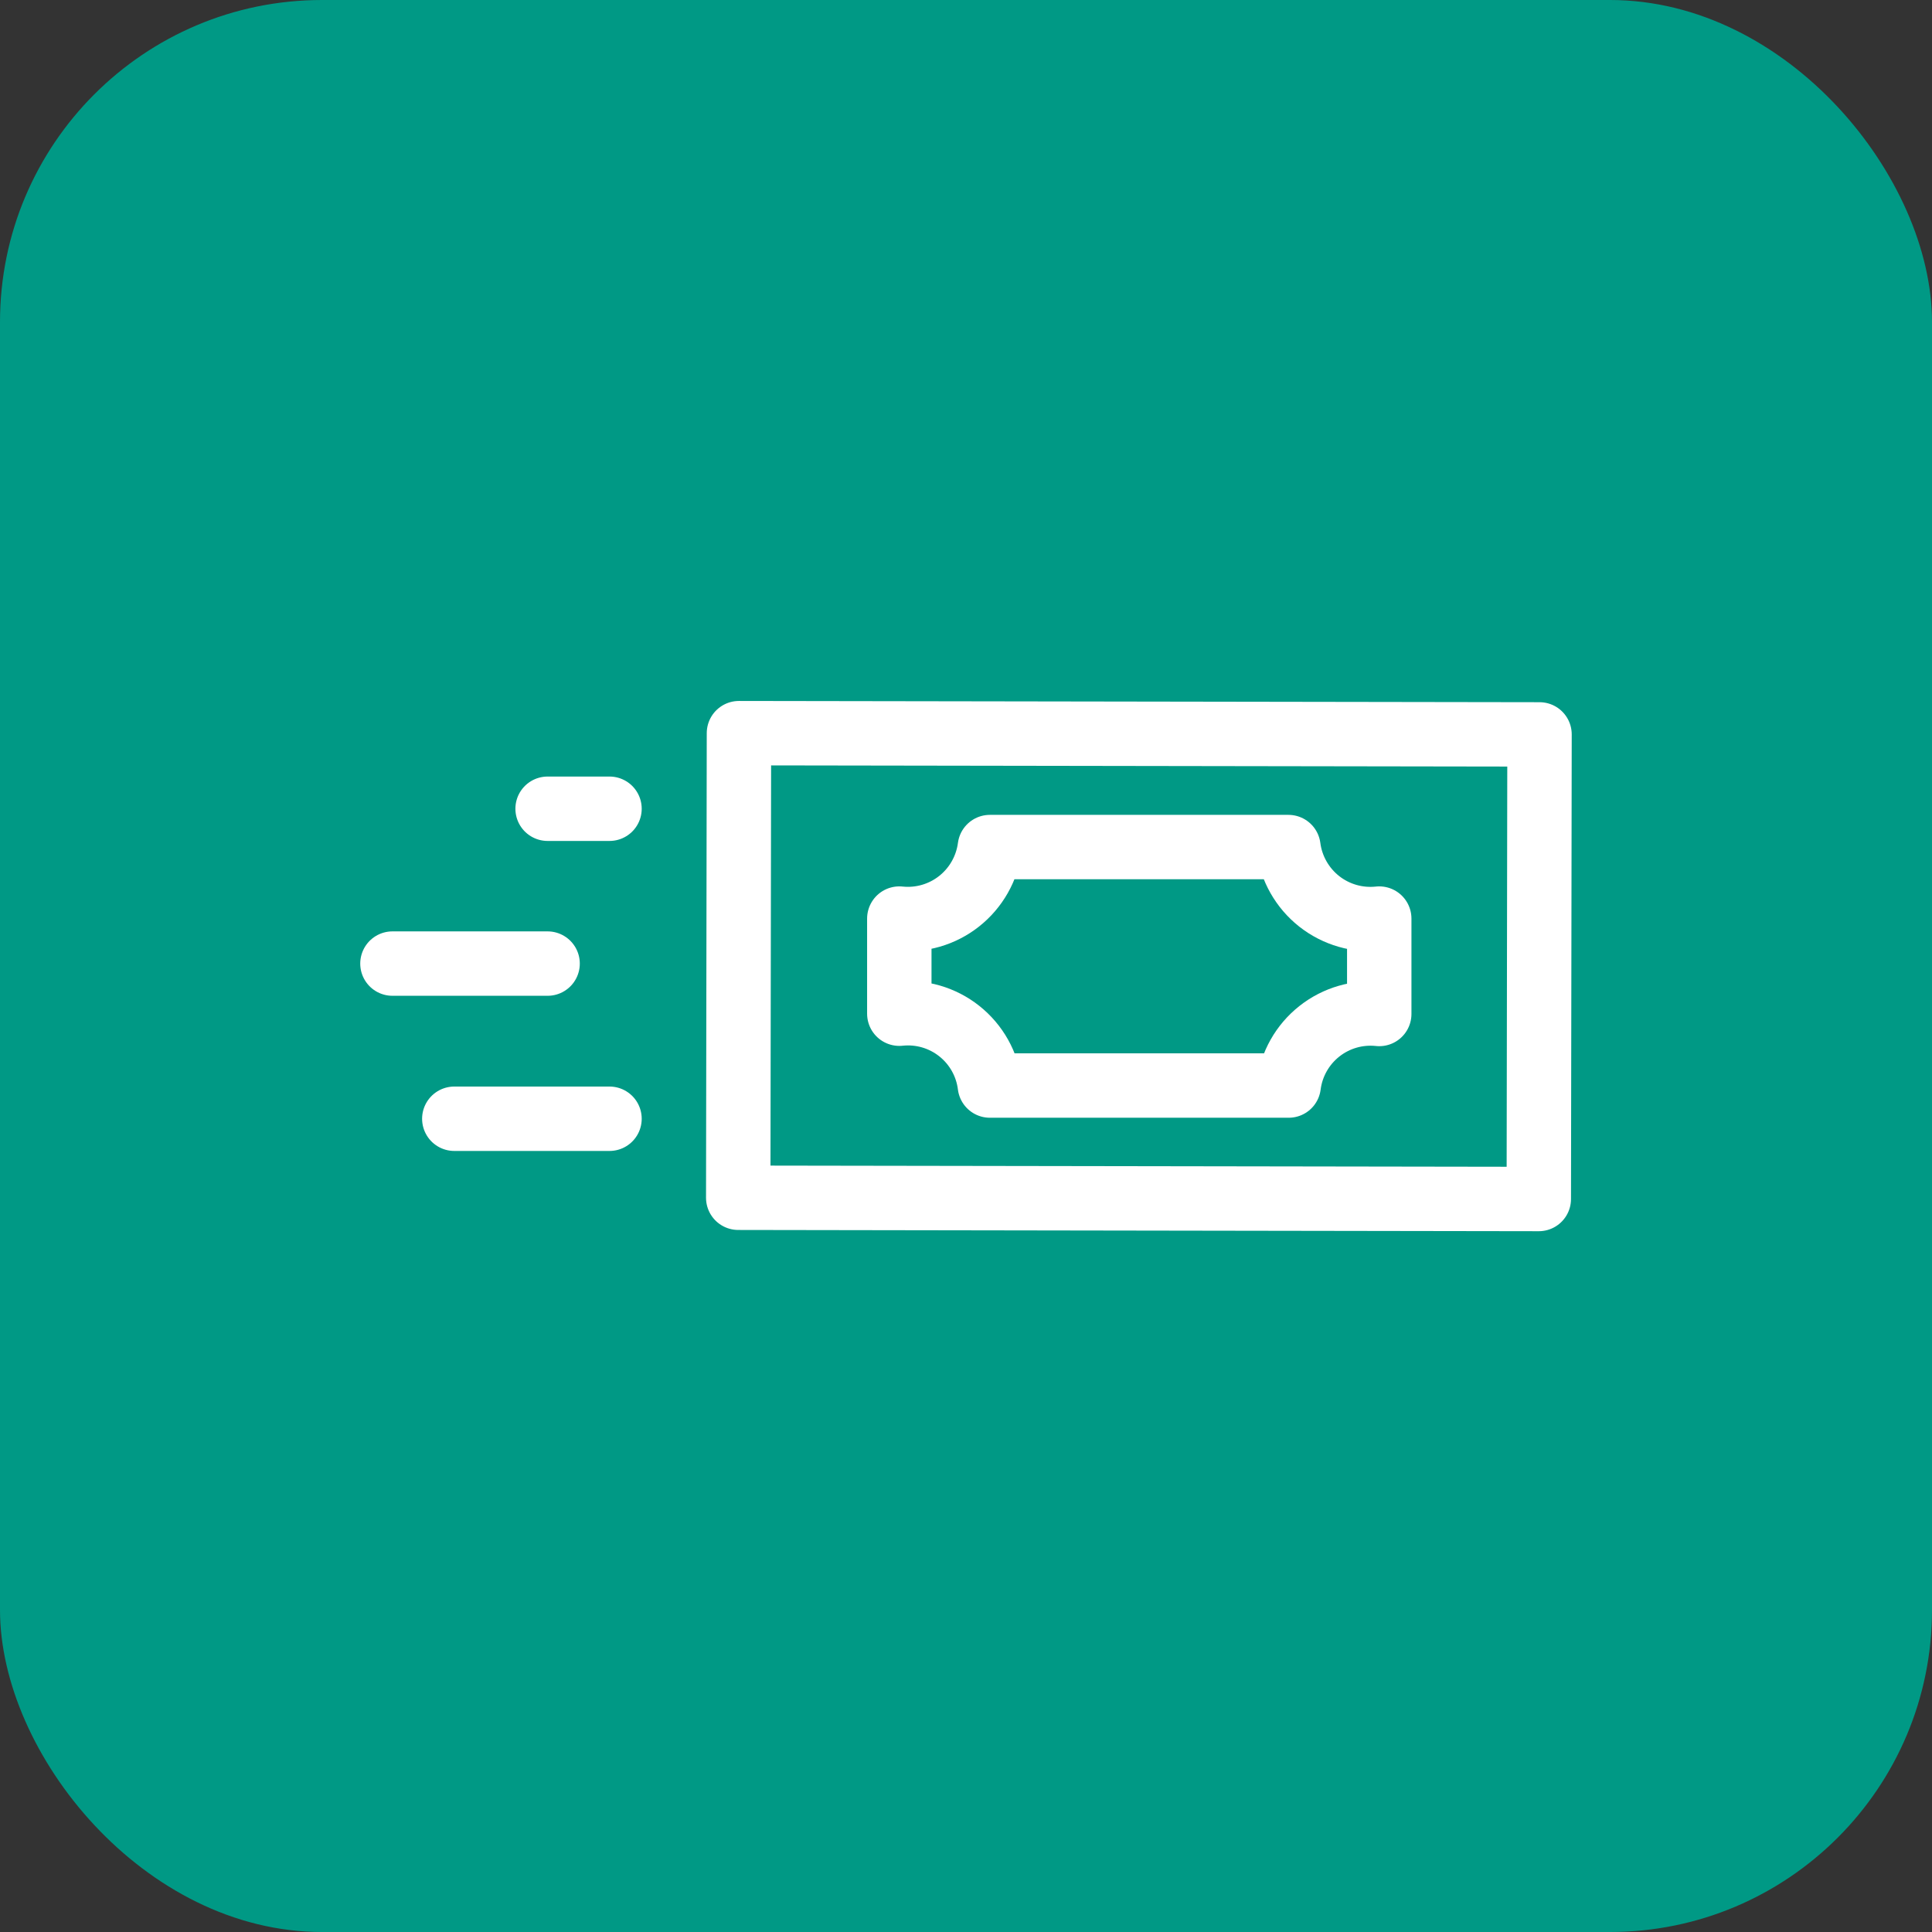<svg width="48" height="48" viewBox="0 0 48 48" fill="none" xmlns="http://www.w3.org/2000/svg">
<rect x="0" y="0" width="48" height="48" fill="#333333" stroke="none"/>
<rect width="48" height="48" rx="8" fill="#009985"/>
<path d="M32.01 21.045H24.593C24.523 21.576 24.249 22.059 23.829 22.391C23.409 22.723 22.875 22.878 22.343 22.822V25.185C22.877 25.128 23.412 25.283 23.833 25.617C24.254 25.951 24.527 26.437 24.593 26.97H32.017C32.085 26.438 32.359 25.954 32.779 25.622C33.2 25.289 33.734 25.135 34.267 25.192V22.822C33.734 22.88 33.198 22.726 32.776 22.394C32.355 22.062 32.079 21.577 32.01 21.045V21.045Z" stroke="white" stroke-width="1.6" stroke-linecap="round" stroke-linejoin="round"/>
<path d="M18.359 18.215L18.341 29.758L38.231 29.789L38.249 18.246L18.359 18.215Z" stroke="white" stroke-width="1.6" stroke-linecap="round" stroke-linejoin="round"/>
<path d="M15.143 20.093H13.605" stroke="white" stroke-width="1.6" stroke-linecap="round" stroke-linejoin="round"/>
<path d="M13.605 23.94H9.75" stroke="white" stroke-width="1.6" stroke-linecap="round" stroke-linejoin="round"/>
<path d="M15.143 27.795H11.287" stroke="white" stroke-width="1.6" stroke-linecap="round" stroke-linejoin="round"/>
</svg>
